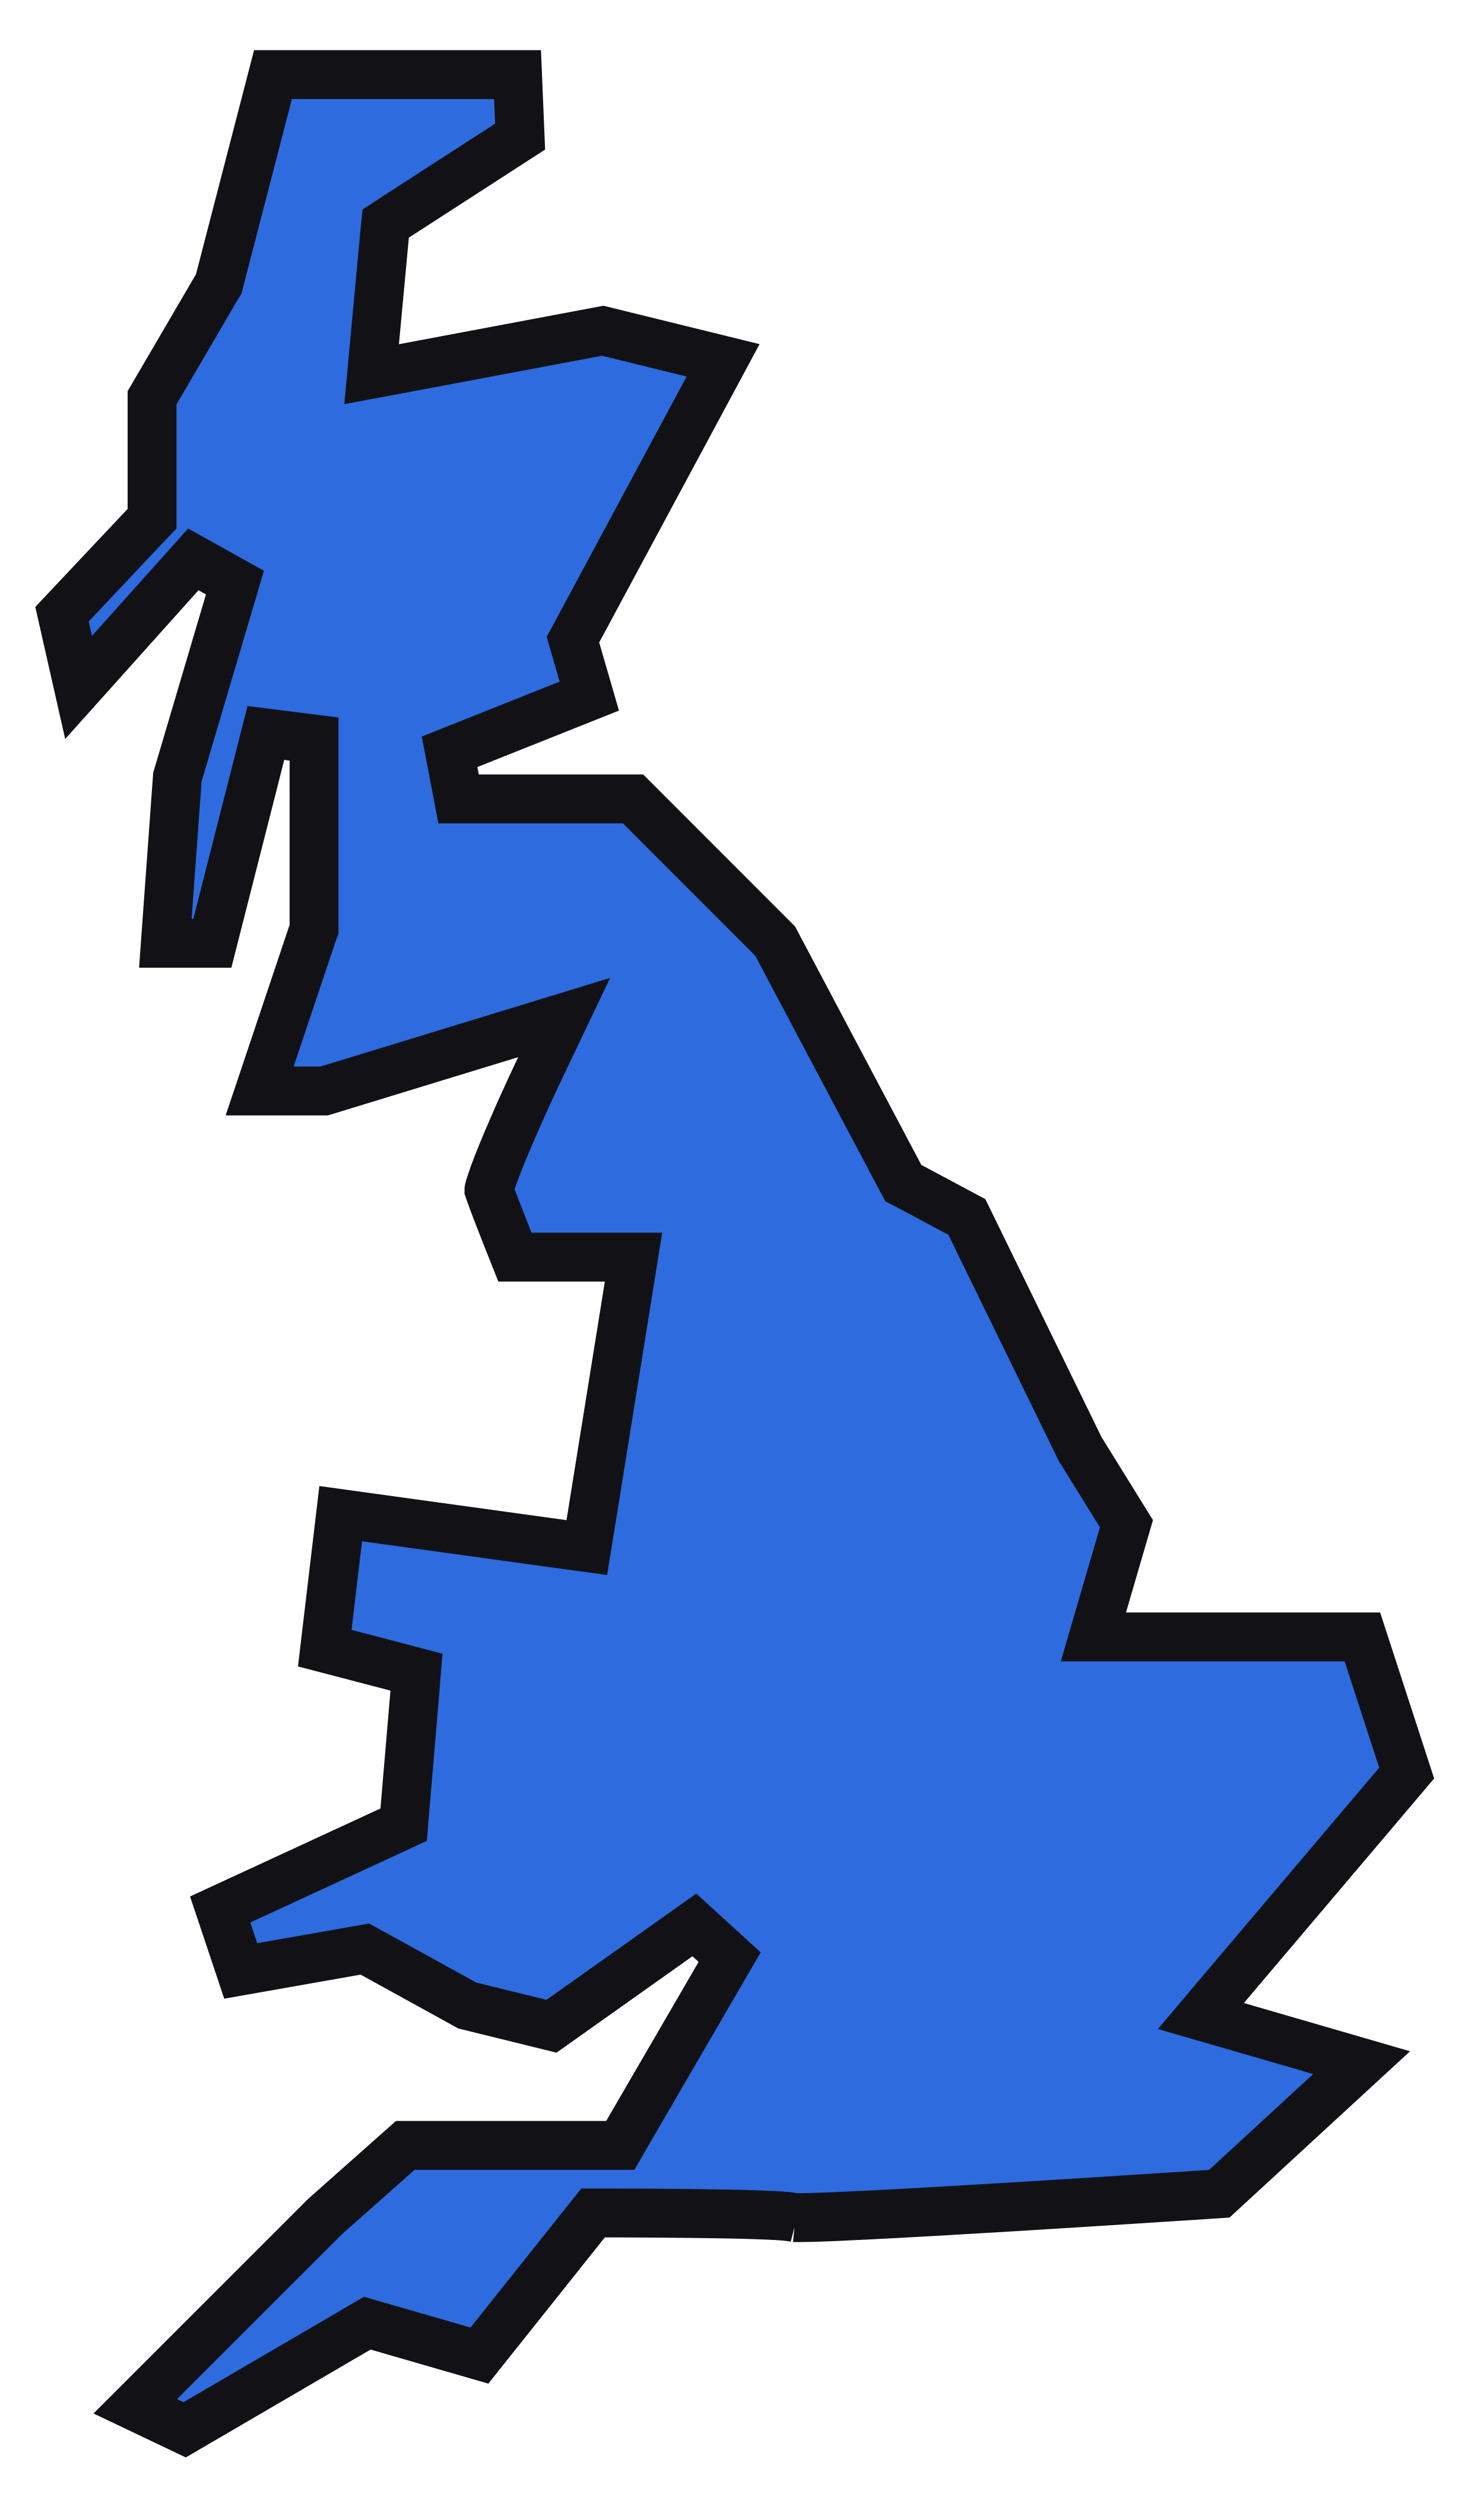 <?xml version="1.0" encoding="UTF-8"?> <svg xmlns="http://www.w3.org/2000/svg" width="19" height="32" viewBox="0 0 19 32" fill="none"><path d="M6.626 0.955L6.659 1.749L5.065 2.779L4.938 2.862L4.923 3.014L4.796 4.377L4.758 4.79L5.165 4.714L7.717 4.234L9.258 4.613L7.396 8.076L7.335 8.188L7.371 8.312L7.545 8.911L5.756 9.624L5.871 10.227H8.105L9.925 12.048L11.521 15.062L11.566 15.146L11.651 15.19L12.379 15.579L13.826 18.543L13.833 18.557L13.842 18.57L14.422 19.506L14.116 20.554L13.999 20.955H17.443L18.01 22.698L15.687 25.439L15.375 25.808L15.838 25.942L17.433 26.405L15.612 28.082C15.578 28.084 15.537 28.088 15.489 28.091C15.34 28.101 15.127 28.114 14.871 28.131C14.359 28.164 13.674 28.208 12.983 28.25C12.293 28.292 11.598 28.332 11.065 28.358C10.798 28.372 10.573 28.381 10.41 28.386C10.329 28.388 10.265 28.389 10.221 28.389C10.198 28.389 10.184 28.388 10.176 28.388C10.159 28.387 10.175 28.387 10.202 28.394C10.141 28.378 10.054 28.371 9.986 28.366C9.903 28.361 9.797 28.355 9.68 28.352C9.444 28.344 9.149 28.339 8.863 28.336C8.577 28.332 8.297 28.331 8.089 28.33C7.985 28.33 7.899 28.329 7.839 28.329H7.593L7.499 28.447L6.138 30.155L4.831 29.777L4.702 29.74L4.586 29.808L2.364 31.105L1.732 30.804L4.161 28.376L5.189 27.464H7.942L8.032 27.308L9.342 25.054L8.89 24.642L7.061 25.939L5.984 25.674L4.768 25.004L4.671 24.951L4.562 24.97L3.082 25.231L2.819 24.444L5.003 23.435L5.168 23.358L5.183 23.177L5.311 21.668L5.332 21.406L5.077 21.339L4.158 21.099L4.362 19.377L7.21 19.77L7.513 19.811L7.562 19.51L8.053 16.455L8.111 16.093H6.592C6.558 16.008 6.516 15.903 6.474 15.795C6.384 15.567 6.297 15.339 6.26 15.231C6.26 15.23 6.26 15.229 6.261 15.227C6.272 15.182 6.294 15.117 6.323 15.035C6.382 14.872 6.467 14.667 6.556 14.462C6.644 14.258 6.734 14.059 6.803 13.911C6.837 13.837 6.866 13.776 6.886 13.733C6.896 13.712 6.904 13.696 6.909 13.685C6.912 13.679 6.914 13.675 6.915 13.672C6.916 13.671 6.917 13.67 6.917 13.669V13.668L7.223 13.026L6.543 13.234L4.151 13.966H3.324L4.004 11.941L4.021 11.894V9.461L3.404 9.383L2.719 12.075H2.117L2.271 9.949L3.008 7.458L2.475 7.161L1.006 8.8L0.794 7.863L1.862 6.729L1.947 6.64V5.092L2.777 3.673L2.8 3.636L2.811 3.594L3.495 0.955H6.626Z" fill="#2D6BDF" stroke="#121216" stroke-width="0.626"></path></svg> 